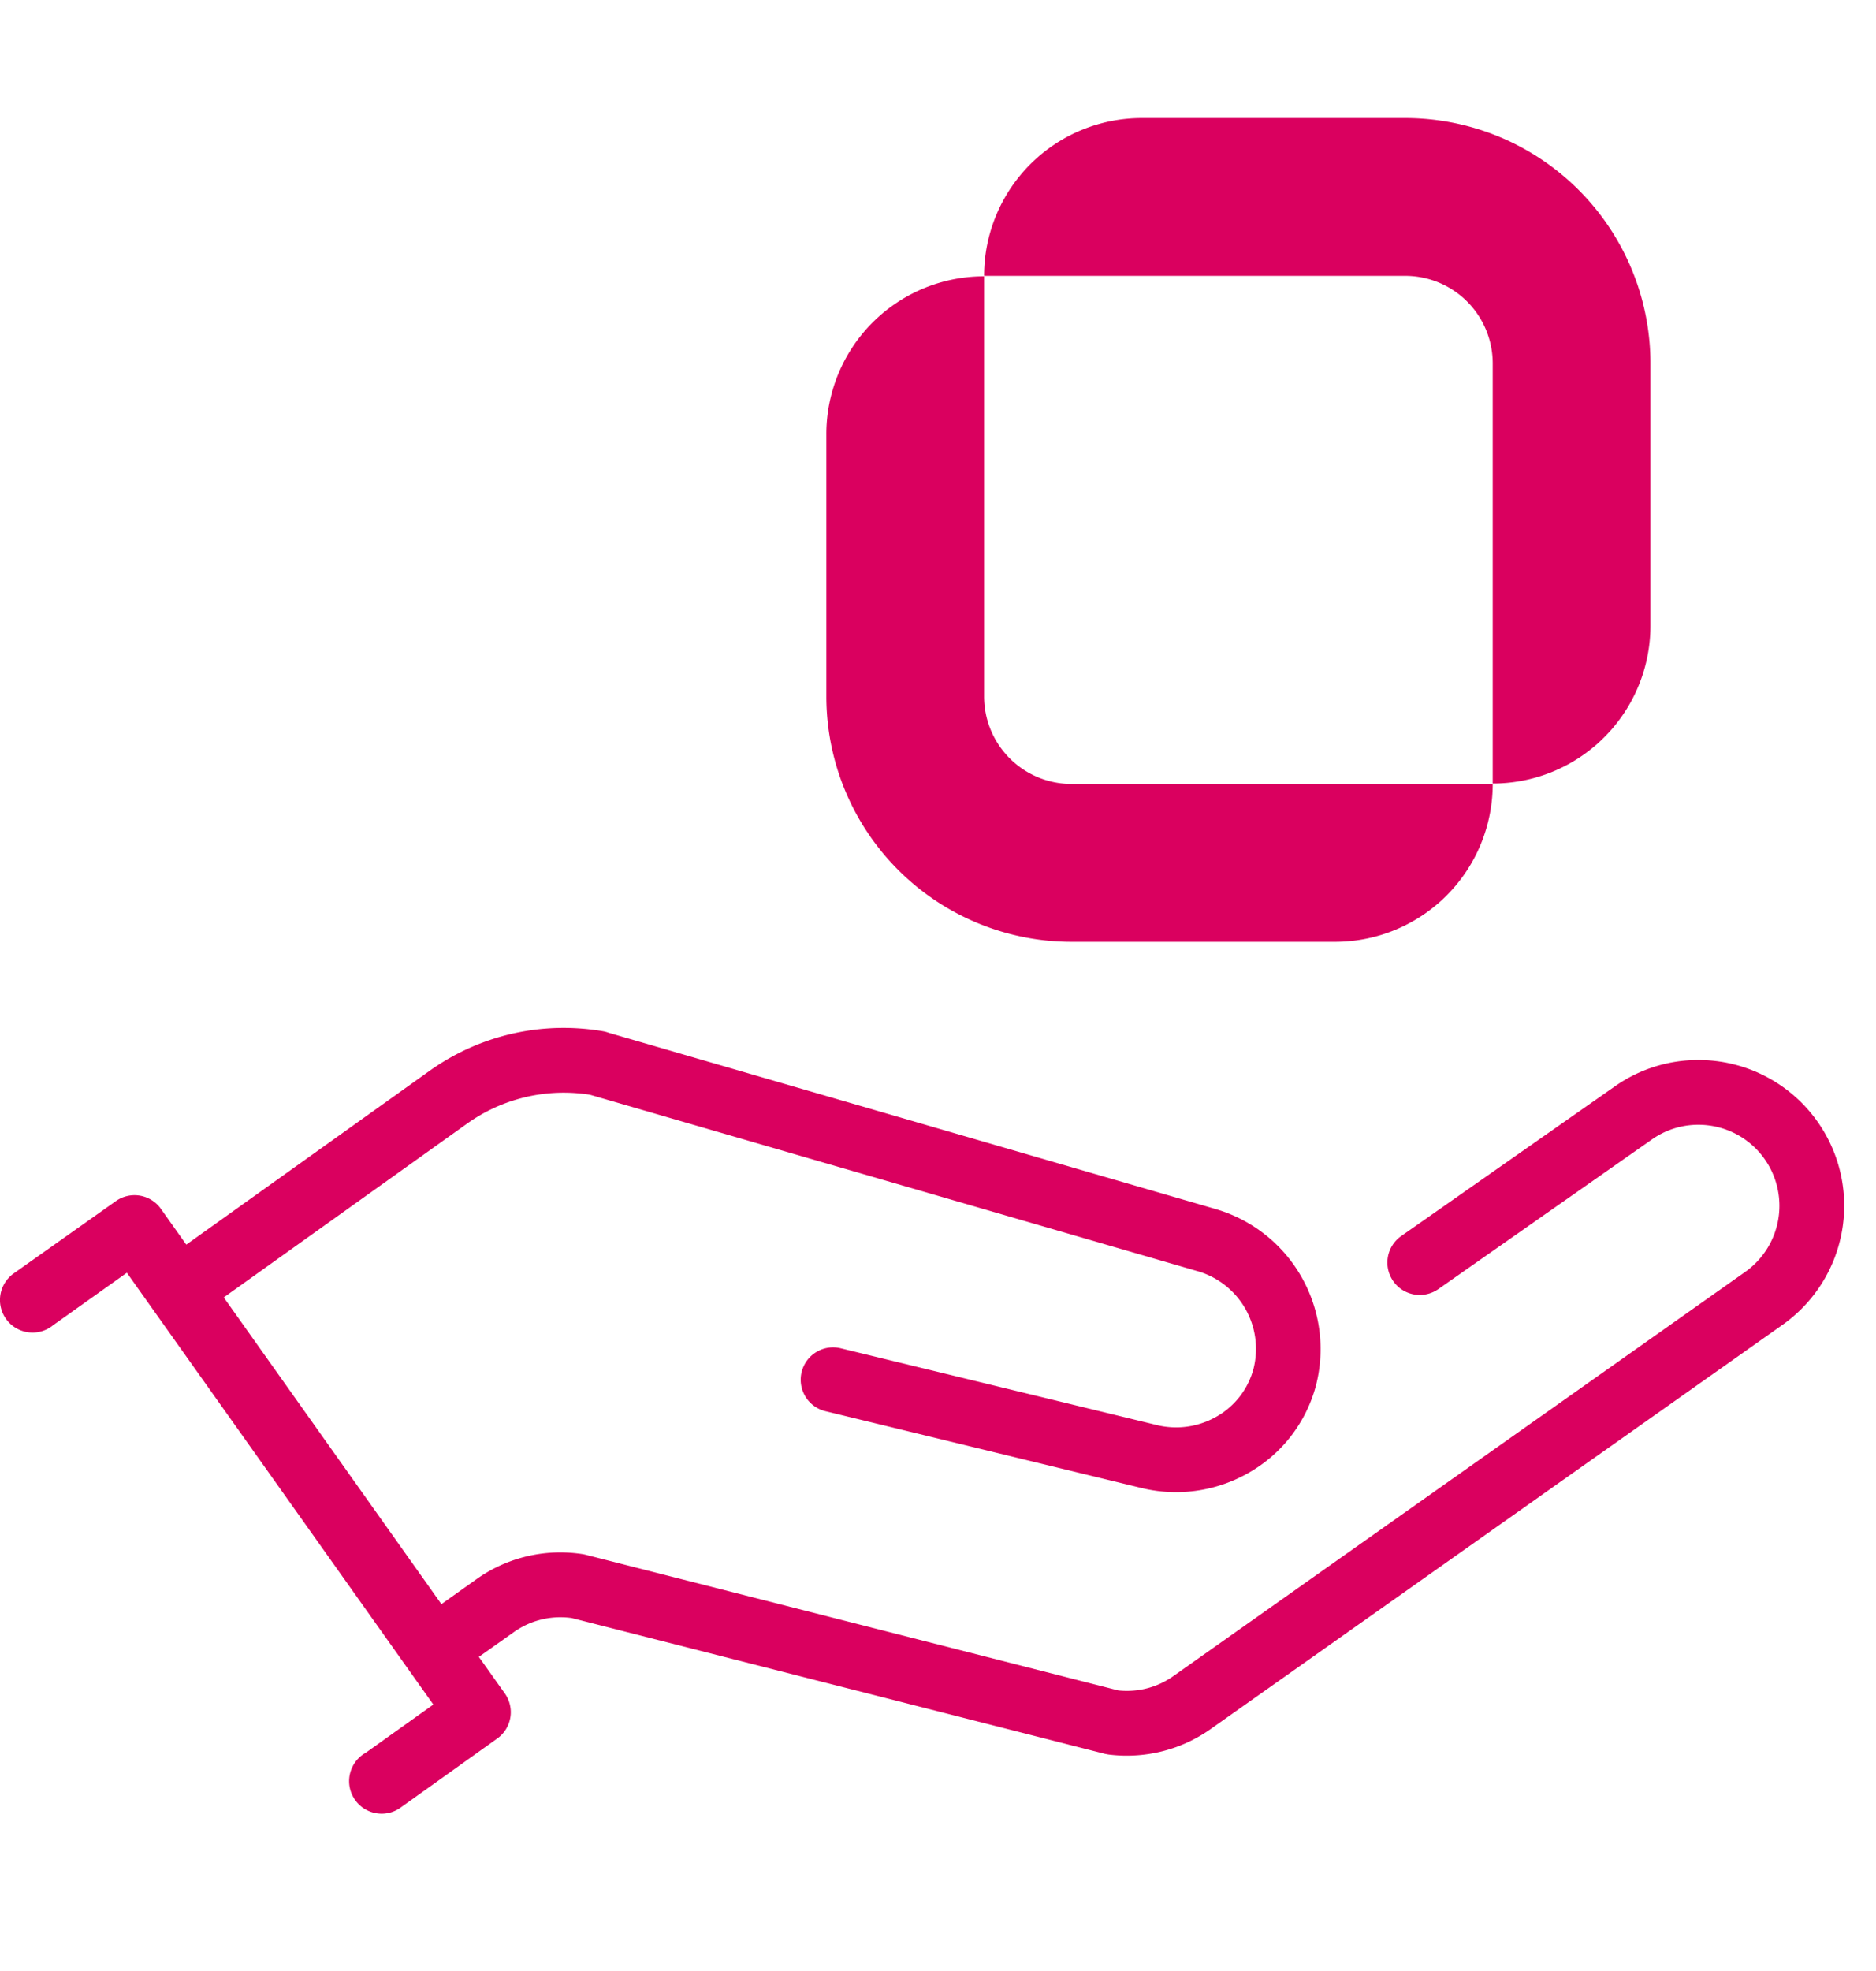 <svg xmlns="http://www.w3.org/2000/svg" xmlns:xlink="http://www.w3.org/1999/xlink" width="260" height="273" viewBox="0 0 260 273">
  <defs>
    <clipPath id="clip-path">
      <rect id="Rettangolo_14" data-name="Rettangolo 14" width="255.584" height="108.846" fill="#da005f"/>
    </clipPath>
    <clipPath id="clip-path-2">
      <rect id="Rettangolo_5" data-name="Rettangolo 5" width="114.211" height="114.099" transform="translate(0)" fill="#da005f"/>
    </clipPath>
  </defs>
  <g id="Raggruppa_203" data-name="Raggruppa 203" transform="translate(6127.83 -471.36)">
    <g id="Raggruppa_197" data-name="Raggruppa 197" transform="translate(519.396 37)">
      <g id="Raggruppa_193" data-name="Raggruppa 193" transform="translate(-6647.227 450.71)">
        <g id="Raggruppa_27" data-name="Raggruppa 27" transform="translate(0 126.021)" clip-path="url(#clip-path)">
          <path id="Tracciato_13" data-name="Tracciato 13" d="M235.368,4.45a20.033,20.033,0,0,0-11.66,3.721l-29.54,20.683a4.484,4.484,0,1,0,5.2,7.309L228.906,15.48a11.131,11.131,0,0,1,6.478-2.065,11.222,11.222,0,0,1,6.512,20.368L162.644,89.764a11.229,11.229,0,0,1-2.832,1.46,11.1,11.1,0,0,1-3.64.606c-.374,0-.752-.019-1.123-.056L155,91.77l-.05-.013L81.261,73a4.954,4.954,0,0,0-.514-.112,20.437,20.437,0,0,0-3.088-.236A20.036,20.036,0,0,0,66,76.385l-4.825,3.428L31.014,37.334l33.7-24.061a23.057,23.057,0,0,1,13.415-4.3,23.642,23.642,0,0,1,3.582.275l.087.019,84.064,24.4.067.02.012,0a11.2,11.2,0,0,1,7.781,13.542,10.806,10.806,0,0,1-5.167,6.64,11.294,11.294,0,0,1-5.556,1.467,11.563,11.563,0,0,1-2.986-.4l-.076-.018-.073-.02h0l-.007,0L116.474,44.368a4.483,4.483,0,0,0-2.036,8.732l43.356,10.533.06.013a20.58,20.58,0,0,0,5.161.662,20.239,20.239,0,0,0,9.953-2.632,19.718,19.718,0,0,0,9.409-12.122A20.209,20.209,0,0,0,168.4,25.069l-.037-.011L84.368.68,84.347.672a4.5,4.5,0,0,0-.779-.21A32.741,32.741,0,0,0,78.111,0a31.975,31.975,0,0,0-18.6,5.968L25.821,30.021,22.3,25.061A4.482,4.482,0,0,0,16.047,24L1.994,33.945c-.035.024-.069.048-.1.073l-.063.045A4.508,4.508,0,0,0,4.509,42.2a4.458,4.458,0,0,0,2.809-.983l.03-.023,10.235-7.28L60.058,93.725l-9.352,6.669a4.509,4.509,0,0,0,2.187,8.451,4.474,4.474,0,0,0,2.64-.855l.071-.051,13.3-9.5a4.492,4.492,0,0,0,1.062-6.255l-3.6-5.063L71.2,83.7a11.107,11.107,0,0,1,6.466-2.068,11.379,11.379,0,0,1,1.519.1l.078.015,73.845,18.8.071.017c.06.012.121.023.181.033l.028.005c.078.016.145.03.2.037l.034.005.042.008a20.246,20.246,0,0,0,2.485.153h0a20.1,20.1,0,0,0,11.692-3.726l79.251-55.983A20.185,20.185,0,0,0,235.368,4.45" transform="translate(0 0)" fill="#da005f"/>
        </g>
        <g id="Raggruppa_7" data-name="Raggruppa 7" transform="translate(114.529)" clip-path="url(#clip-path-2)">
          <path id="Tracciato_6" data-name="Tracciato 6" d="M33.988,132.987a12.129,12.129,0,0,1-12.129-12.129V62.669A21.859,21.859,0,0,0,0,84.53v36.328a33.987,33.987,0,0,0,33.986,33.988H70.493a21.86,21.86,0,0,0,21.859-21.859Z" transform="translate(0 -40.747)" fill="#da005f"/>
          <path id="Tracciato_7" data-name="Tracciato 7" d="M120.854,0H84.347A21.859,21.859,0,0,0,62.488,21.859h58.364a12.129,12.129,0,0,1,12.129,12.127V92.175A21.859,21.859,0,0,0,154.84,70.316V33.986A33.986,33.986,0,0,0,120.854,0" transform="translate(-40.629)" fill="#da005f"/>
        </g>
      </g>
    </g>
    <path id="Tracciato_94" data-name="Tracciato 94" d="M12.668,0H247.332C254.328,0,260,5.143,260,11.488V261.512c0,6.344-5.672,11.488-12.668,11.488H12.668C5.672,273,0,267.857,0,261.512V11.488C0,5.143,5.672,0,12.668,0Z" transform="translate(-6127.83 471.36)" fill="#c3c3c3" opacity="0"/>
  </g>
</svg>
